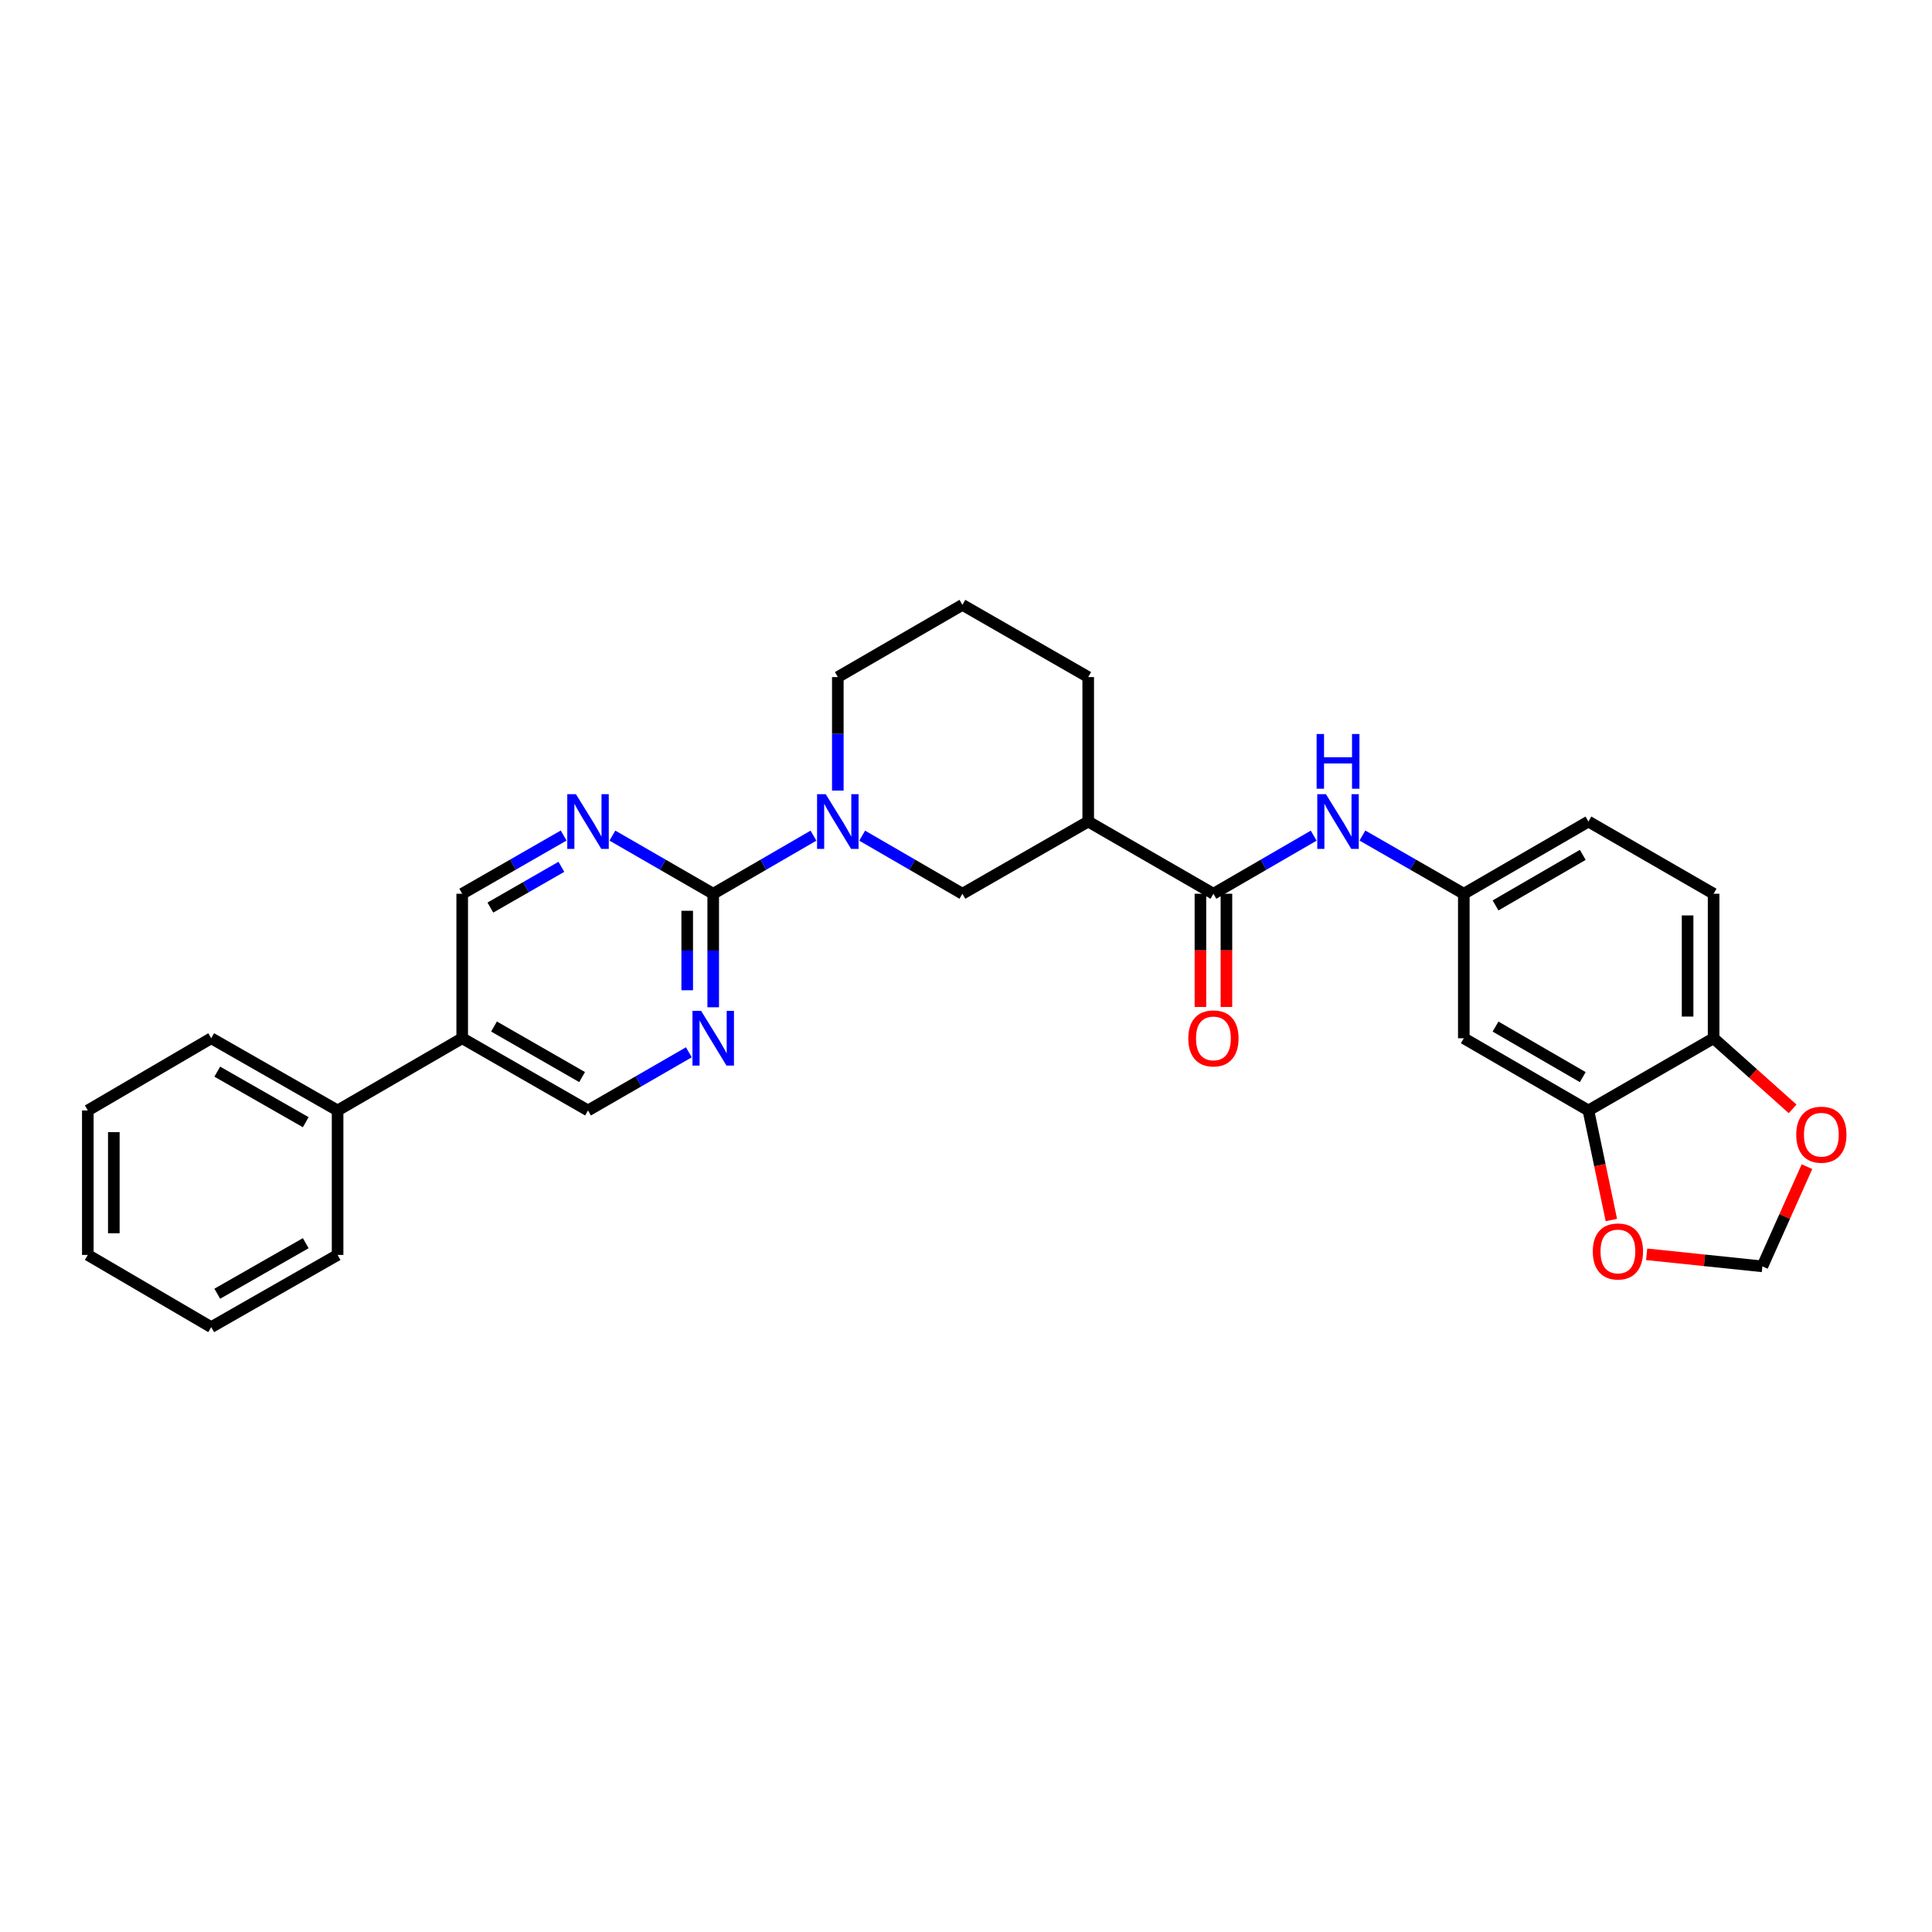 <?xml version='1.0' encoding='iso-8859-1'?>
<svg version='1.1' baseProfile='full'
              xmlns='http://www.w3.org/2000/svg'
                      xmlns:rdkit='http://www.rdkit.org/xml'
                      xmlns:xlink='http://www.w3.org/1999/xlink'
                  xml:space='preserve'
width='1000px' height='1000px' viewBox='0 0 1000 1000'>
<!-- END OF HEADER -->
<rect style='opacity:1.0;fill:#FFFFFF;stroke:none' width='1000' height='1000' x='0' y='0'> </rect>
<path class='bond-0' d='M 369.158,462.607 L 395.105,447.571' style='fill:none;fill-rule:evenodd;stroke:#000000;stroke-width:6px;stroke-linecap:butt;stroke-linejoin:miter;stroke-opacity:1' />
<path class='bond-0' d='M 395.105,447.571 L 421.051,432.534' style='fill:none;fill-rule:evenodd;stroke:#0000FF;stroke-width:6px;stroke-linecap:butt;stroke-linejoin:miter;stroke-opacity:1' />
<path class='bond-3' d='M 369.158,462.607 L 369.158,491.985' style='fill:none;fill-rule:evenodd;stroke:#000000;stroke-width:6px;stroke-linecap:butt;stroke-linejoin:miter;stroke-opacity:1' />
<path class='bond-3' d='M 369.158,491.985 L 369.158,521.363' style='fill:none;fill-rule:evenodd;stroke:#0000FF;stroke-width:6px;stroke-linecap:butt;stroke-linejoin:miter;stroke-opacity:1' />
<path class='bond-3' d='M 355.699,471.421 L 355.699,491.985' style='fill:none;fill-rule:evenodd;stroke:#000000;stroke-width:6px;stroke-linecap:butt;stroke-linejoin:miter;stroke-opacity:1' />
<path class='bond-3' d='M 355.699,491.985 L 355.699,512.55' style='fill:none;fill-rule:evenodd;stroke:#0000FF;stroke-width:6px;stroke-linecap:butt;stroke-linejoin:miter;stroke-opacity:1' />
<path class='bond-4' d='M 369.158,462.607 L 343.065,447.556' style='fill:none;fill-rule:evenodd;stroke:#000000;stroke-width:6px;stroke-linecap:butt;stroke-linejoin:miter;stroke-opacity:1' />
<path class='bond-4' d='M 343.065,447.556 L 316.972,432.504' style='fill:none;fill-rule:evenodd;stroke:#0000FF;stroke-width:6px;stroke-linecap:butt;stroke-linejoin:miter;stroke-opacity:1' />
<path class='bond-5' d='M 446.258,432.534 L 472.201,447.571' style='fill:none;fill-rule:evenodd;stroke:#0000FF;stroke-width:6px;stroke-linecap:butt;stroke-linejoin:miter;stroke-opacity:1' />
<path class='bond-5' d='M 472.201,447.571 L 498.144,462.607' style='fill:none;fill-rule:evenodd;stroke:#000000;stroke-width:6px;stroke-linecap:butt;stroke-linejoin:miter;stroke-opacity:1' />
<path class='bond-21' d='M 433.655,409.2 L 433.655,379.826' style='fill:none;fill-rule:evenodd;stroke:#0000FF;stroke-width:6px;stroke-linecap:butt;stroke-linejoin:miter;stroke-opacity:1' />
<path class='bond-21' d='M 433.655,379.826 L 433.655,350.452' style='fill:none;fill-rule:evenodd;stroke:#000000;stroke-width:6px;stroke-linecap:butt;stroke-linejoin:miter;stroke-opacity:1' />
<path class='bond-1' d='M 628.065,462.607 L 563.255,425.23' style='fill:none;fill-rule:evenodd;stroke:#000000;stroke-width:6px;stroke-linecap:butt;stroke-linejoin:miter;stroke-opacity:1' />
<path class='bond-6' d='M 628.065,462.607 L 654.012,447.571' style='fill:none;fill-rule:evenodd;stroke:#000000;stroke-width:6px;stroke-linecap:butt;stroke-linejoin:miter;stroke-opacity:1' />
<path class='bond-6' d='M 654.012,447.571 L 679.959,432.534' style='fill:none;fill-rule:evenodd;stroke:#0000FF;stroke-width:6px;stroke-linecap:butt;stroke-linejoin:miter;stroke-opacity:1' />
<path class='bond-17' d='M 621.336,462.607 L 621.336,491.905' style='fill:none;fill-rule:evenodd;stroke:#000000;stroke-width:6px;stroke-linecap:butt;stroke-linejoin:miter;stroke-opacity:1' />
<path class='bond-17' d='M 621.336,491.905 L 621.336,521.203' style='fill:none;fill-rule:evenodd;stroke:#FF0000;stroke-width:6px;stroke-linecap:butt;stroke-linejoin:miter;stroke-opacity:1' />
<path class='bond-17' d='M 634.795,462.607 L 634.795,491.905' style='fill:none;fill-rule:evenodd;stroke:#000000;stroke-width:6px;stroke-linecap:butt;stroke-linejoin:miter;stroke-opacity:1' />
<path class='bond-17' d='M 634.795,491.905 L 634.795,521.203' style='fill:none;fill-rule:evenodd;stroke:#FF0000;stroke-width:6px;stroke-linecap:butt;stroke-linejoin:miter;stroke-opacity:1' />
<path class='bond-2' d='M 563.255,425.23 L 498.144,462.607' style='fill:none;fill-rule:evenodd;stroke:#000000;stroke-width:6px;stroke-linecap:butt;stroke-linejoin:miter;stroke-opacity:1' />
<path class='bond-30' d='M 563.255,425.23 L 563.255,350.452' style='fill:none;fill-rule:evenodd;stroke:#000000;stroke-width:6px;stroke-linecap:butt;stroke-linejoin:miter;stroke-opacity:1' />
<path class='bond-13' d='M 356.548,544.667 L 330.455,559.719' style='fill:none;fill-rule:evenodd;stroke:#0000FF;stroke-width:6px;stroke-linecap:butt;stroke-linejoin:miter;stroke-opacity:1' />
<path class='bond-13' d='M 330.455,559.719 L 304.362,574.77' style='fill:none;fill-rule:evenodd;stroke:#000000;stroke-width:6px;stroke-linecap:butt;stroke-linejoin:miter;stroke-opacity:1' />
<path class='bond-14' d='M 291.745,432.471 L 265.491,447.539' style='fill:none;fill-rule:evenodd;stroke:#0000FF;stroke-width:6px;stroke-linecap:butt;stroke-linejoin:miter;stroke-opacity:1' />
<path class='bond-14' d='M 265.491,447.539 L 239.237,462.607' style='fill:none;fill-rule:evenodd;stroke:#000000;stroke-width:6px;stroke-linecap:butt;stroke-linejoin:miter;stroke-opacity:1' />
<path class='bond-14' d='M 290.568,448.664 L 272.19,459.212' style='fill:none;fill-rule:evenodd;stroke:#0000FF;stroke-width:6px;stroke-linecap:butt;stroke-linejoin:miter;stroke-opacity:1' />
<path class='bond-14' d='M 272.19,459.212 L 253.813,469.76' style='fill:none;fill-rule:evenodd;stroke:#000000;stroke-width:6px;stroke-linecap:butt;stroke-linejoin:miter;stroke-opacity:1' />
<path class='bond-12' d='M 705.179,432.473 L 731.422,447.54' style='fill:none;fill-rule:evenodd;stroke:#0000FF;stroke-width:6px;stroke-linecap:butt;stroke-linejoin:miter;stroke-opacity:1' />
<path class='bond-12' d='M 731.422,447.54 L 757.665,462.607' style='fill:none;fill-rule:evenodd;stroke:#000000;stroke-width:6px;stroke-linecap:butt;stroke-linejoin:miter;stroke-opacity:1' />
<path class='bond-7' d='M 822.162,574.77 L 757.665,537.393' style='fill:none;fill-rule:evenodd;stroke:#000000;stroke-width:6px;stroke-linecap:butt;stroke-linejoin:miter;stroke-opacity:1' />
<path class='bond-7' d='M 819.236,557.519 L 774.088,531.355' style='fill:none;fill-rule:evenodd;stroke:#000000;stroke-width:6px;stroke-linecap:butt;stroke-linejoin:miter;stroke-opacity:1' />
<path class='bond-11' d='M 822.162,574.77 L 828.101,603.13' style='fill:none;fill-rule:evenodd;stroke:#000000;stroke-width:6px;stroke-linecap:butt;stroke-linejoin:miter;stroke-opacity:1' />
<path class='bond-11' d='M 828.101,603.13 L 834.041,631.489' style='fill:none;fill-rule:evenodd;stroke:#FF0000;stroke-width:6px;stroke-linecap:butt;stroke-linejoin:miter;stroke-opacity:1' />
<path class='bond-32' d='M 822.162,574.77 L 886.958,537.393' style='fill:none;fill-rule:evenodd;stroke:#000000;stroke-width:6px;stroke-linecap:butt;stroke-linejoin:miter;stroke-opacity:1' />
<path class='bond-8' d='M 239.237,537.393 L 239.237,462.607' style='fill:none;fill-rule:evenodd;stroke:#000000;stroke-width:6px;stroke-linecap:butt;stroke-linejoin:miter;stroke-opacity:1' />
<path class='bond-18' d='M 239.237,537.393 L 174.74,574.77' style='fill:none;fill-rule:evenodd;stroke:#000000;stroke-width:6px;stroke-linecap:butt;stroke-linejoin:miter;stroke-opacity:1' />
<path class='bond-29' d='M 239.237,537.393 L 304.362,574.77' style='fill:none;fill-rule:evenodd;stroke:#000000;stroke-width:6px;stroke-linecap:butt;stroke-linejoin:miter;stroke-opacity:1' />
<path class='bond-29' d='M 255.705,531.327 L 301.293,557.491' style='fill:none;fill-rule:evenodd;stroke:#000000;stroke-width:6px;stroke-linecap:butt;stroke-linejoin:miter;stroke-opacity:1' />
<path class='bond-9' d='M 757.665,537.393 L 757.665,462.607' style='fill:none;fill-rule:evenodd;stroke:#000000;stroke-width:6px;stroke-linecap:butt;stroke-linejoin:miter;stroke-opacity:1' />
<path class='bond-10' d='M 886.958,537.393 L 886.958,462.607' style='fill:none;fill-rule:evenodd;stroke:#000000;stroke-width:6px;stroke-linecap:butt;stroke-linejoin:miter;stroke-opacity:1' />
<path class='bond-10' d='M 873.499,526.175 L 873.499,473.825' style='fill:none;fill-rule:evenodd;stroke:#000000;stroke-width:6px;stroke-linecap:butt;stroke-linejoin:miter;stroke-opacity:1' />
<path class='bond-15' d='M 886.958,537.393 L 907.409,555.669' style='fill:none;fill-rule:evenodd;stroke:#000000;stroke-width:6px;stroke-linecap:butt;stroke-linejoin:miter;stroke-opacity:1' />
<path class='bond-15' d='M 907.409,555.669 L 927.859,573.946' style='fill:none;fill-rule:evenodd;stroke:#FF0000;stroke-width:6px;stroke-linecap:butt;stroke-linejoin:miter;stroke-opacity:1' />
<path class='bond-16' d='M 852.309,649.223 L 882.255,652.347' style='fill:none;fill-rule:evenodd;stroke:#FF0000;stroke-width:6px;stroke-linecap:butt;stroke-linejoin:miter;stroke-opacity:1' />
<path class='bond-16' d='M 882.255,652.347 L 912.2,655.47' style='fill:none;fill-rule:evenodd;stroke:#000000;stroke-width:6px;stroke-linecap:butt;stroke-linejoin:miter;stroke-opacity:1' />
<path class='bond-20' d='M 757.665,462.607 L 822.162,425.23' style='fill:none;fill-rule:evenodd;stroke:#000000;stroke-width:6px;stroke-linecap:butt;stroke-linejoin:miter;stroke-opacity:1' />
<path class='bond-20' d='M 774.088,468.645 L 819.236,442.481' style='fill:none;fill-rule:evenodd;stroke:#000000;stroke-width:6px;stroke-linecap:butt;stroke-linejoin:miter;stroke-opacity:1' />
<path class='bond-33' d='M 935.289,603.863 L 923.745,629.667' style='fill:none;fill-rule:evenodd;stroke:#FF0000;stroke-width:6px;stroke-linecap:butt;stroke-linejoin:miter;stroke-opacity:1' />
<path class='bond-33' d='M 923.745,629.667 L 912.2,655.47' style='fill:none;fill-rule:evenodd;stroke:#000000;stroke-width:6px;stroke-linecap:butt;stroke-linejoin:miter;stroke-opacity:1' />
<path class='bond-24' d='M 174.74,574.77 L 109.323,537.393' style='fill:none;fill-rule:evenodd;stroke:#000000;stroke-width:6px;stroke-linecap:butt;stroke-linejoin:miter;stroke-opacity:1' />
<path class='bond-24' d='M 158.251,580.849 L 112.459,554.685' style='fill:none;fill-rule:evenodd;stroke:#000000;stroke-width:6px;stroke-linecap:butt;stroke-linejoin:miter;stroke-opacity:1' />
<path class='bond-25' d='M 174.74,574.77 L 174.74,649.548' style='fill:none;fill-rule:evenodd;stroke:#000000;stroke-width:6px;stroke-linecap:butt;stroke-linejoin:miter;stroke-opacity:1' />
<path class='bond-19' d='M 886.958,462.607 L 822.162,425.23' style='fill:none;fill-rule:evenodd;stroke:#000000;stroke-width:6px;stroke-linecap:butt;stroke-linejoin:miter;stroke-opacity:1' />
<path class='bond-23' d='M 433.655,350.452 L 498.144,313.074' style='fill:none;fill-rule:evenodd;stroke:#000000;stroke-width:6px;stroke-linecap:butt;stroke-linejoin:miter;stroke-opacity:1' />
<path class='bond-22' d='M 563.255,350.452 L 498.144,313.074' style='fill:none;fill-rule:evenodd;stroke:#000000;stroke-width:6px;stroke-linecap:butt;stroke-linejoin:miter;stroke-opacity:1' />
<path class='bond-27' d='M 109.323,537.393 L 45.455,574.77' style='fill:none;fill-rule:evenodd;stroke:#000000;stroke-width:6px;stroke-linecap:butt;stroke-linejoin:miter;stroke-opacity:1' />
<path class='bond-26' d='M 174.74,649.548 L 109.323,686.926' style='fill:none;fill-rule:evenodd;stroke:#000000;stroke-width:6px;stroke-linecap:butt;stroke-linejoin:miter;stroke-opacity:1' />
<path class='bond-26' d='M 158.251,643.469 L 112.459,669.634' style='fill:none;fill-rule:evenodd;stroke:#000000;stroke-width:6px;stroke-linecap:butt;stroke-linejoin:miter;stroke-opacity:1' />
<path class='bond-28' d='M 109.323,686.926 L 45.455,649.548' style='fill:none;fill-rule:evenodd;stroke:#000000;stroke-width:6px;stroke-linecap:butt;stroke-linejoin:miter;stroke-opacity:1' />
<path class='bond-31' d='M 45.455,574.77 L 45.455,649.548' style='fill:none;fill-rule:evenodd;stroke:#000000;stroke-width:6px;stroke-linecap:butt;stroke-linejoin:miter;stroke-opacity:1' />
<path class='bond-31' d='M 58.913,585.987 L 58.913,638.332' style='fill:none;fill-rule:evenodd;stroke:#000000;stroke-width:6px;stroke-linecap:butt;stroke-linejoin:miter;stroke-opacity:1' />
<path  class='atom-1' d='M 427.395 411.07
L 436.675 426.07
Q 437.595 427.55, 439.075 430.23
Q 440.555 432.91, 440.635 433.07
L 440.635 411.07
L 444.395 411.07
L 444.395 439.39
L 440.515 439.39
L 430.555 422.99
Q 429.395 421.07, 428.155 418.87
Q 426.955 416.67, 426.595 415.99
L 426.595 439.39
L 422.915 439.39
L 422.915 411.07
L 427.395 411.07
' fill='#0000FF'/>
<path  class='atom-4' d='M 362.898 523.233
L 372.178 538.233
Q 373.098 539.713, 374.578 542.393
Q 376.058 545.073, 376.138 545.233
L 376.138 523.233
L 379.898 523.233
L 379.898 551.553
L 376.018 551.553
L 366.058 535.153
Q 364.898 533.233, 363.658 531.033
Q 362.458 528.833, 362.098 528.153
L 362.098 551.553
L 358.418 551.553
L 358.418 523.233
L 362.898 523.233
' fill='#0000FF'/>
<path  class='atom-5' d='M 298.102 411.07
L 307.382 426.07
Q 308.302 427.55, 309.782 430.23
Q 311.262 432.91, 311.342 433.07
L 311.342 411.07
L 315.102 411.07
L 315.102 439.39
L 311.222 439.39
L 301.262 422.99
Q 300.102 421.07, 298.862 418.87
Q 297.662 416.67, 297.302 415.99
L 297.302 439.39
L 293.622 439.39
L 293.622 411.07
L 298.102 411.07
' fill='#0000FF'/>
<path  class='atom-7' d='M 686.302 411.07
L 695.582 426.07
Q 696.502 427.55, 697.982 430.23
Q 699.462 432.91, 699.542 433.07
L 699.542 411.07
L 703.302 411.07
L 703.302 439.39
L 699.422 439.39
L 689.462 422.99
Q 688.302 421.07, 687.062 418.87
Q 685.862 416.67, 685.502 415.99
L 685.502 439.39
L 681.822 439.39
L 681.822 411.07
L 686.302 411.07
' fill='#0000FF'/>
<path  class='atom-7' d='M 681.482 379.918
L 685.322 379.918
L 685.322 391.958
L 699.802 391.958
L 699.802 379.918
L 703.642 379.918
L 703.642 408.238
L 699.802 408.238
L 699.802 395.158
L 685.322 395.158
L 685.322 408.238
L 681.482 408.238
L 681.482 379.918
' fill='#0000FF'/>
<path  class='atom-12' d='M 824.43 647.752
Q 824.43 640.952, 827.79 637.152
Q 831.15 633.352, 837.43 633.352
Q 843.71 633.352, 847.07 637.152
Q 850.43 640.952, 850.43 647.752
Q 850.43 654.632, 847.03 658.552
Q 843.63 662.432, 837.43 662.432
Q 831.19 662.432, 827.79 658.552
Q 824.43 654.672, 824.43 647.752
M 837.43 659.232
Q 841.75 659.232, 844.07 656.352
Q 846.43 653.432, 846.43 647.752
Q 846.43 642.192, 844.07 639.392
Q 841.75 636.552, 837.43 636.552
Q 833.11 636.552, 830.75 639.352
Q 828.43 642.152, 828.43 647.752
Q 828.43 653.472, 830.75 656.352
Q 833.11 659.232, 837.43 659.232
' fill='#FF0000'/>
<path  class='atom-16' d='M 929.729 587.315
Q 929.729 580.515, 933.089 576.715
Q 936.449 572.915, 942.729 572.915
Q 949.009 572.915, 952.369 576.715
Q 955.729 580.515, 955.729 587.315
Q 955.729 594.195, 952.329 598.115
Q 948.929 601.995, 942.729 601.995
Q 936.489 601.995, 933.089 598.115
Q 929.729 594.235, 929.729 587.315
M 942.729 598.795
Q 947.049 598.795, 949.369 595.915
Q 951.729 592.995, 951.729 587.315
Q 951.729 581.755, 949.369 578.955
Q 947.049 576.115, 942.729 576.115
Q 938.409 576.115, 936.049 578.915
Q 933.729 581.715, 933.729 587.315
Q 933.729 593.035, 936.049 595.915
Q 938.409 598.795, 942.729 598.795
' fill='#FF0000'/>
<path  class='atom-18' d='M 615.065 537.473
Q 615.065 530.673, 618.425 526.873
Q 621.785 523.073, 628.065 523.073
Q 634.345 523.073, 637.705 526.873
Q 641.065 530.673, 641.065 537.473
Q 641.065 544.353, 637.665 548.273
Q 634.265 552.153, 628.065 552.153
Q 621.825 552.153, 618.425 548.273
Q 615.065 544.393, 615.065 537.473
M 628.065 548.953
Q 632.385 548.953, 634.705 546.073
Q 637.065 543.153, 637.065 537.473
Q 637.065 531.913, 634.705 529.113
Q 632.385 526.273, 628.065 526.273
Q 623.745 526.273, 621.385 529.073
Q 619.065 531.873, 619.065 537.473
Q 619.065 543.193, 621.385 546.073
Q 623.745 548.953, 628.065 548.953
' fill='#FF0000'/>
</svg>
